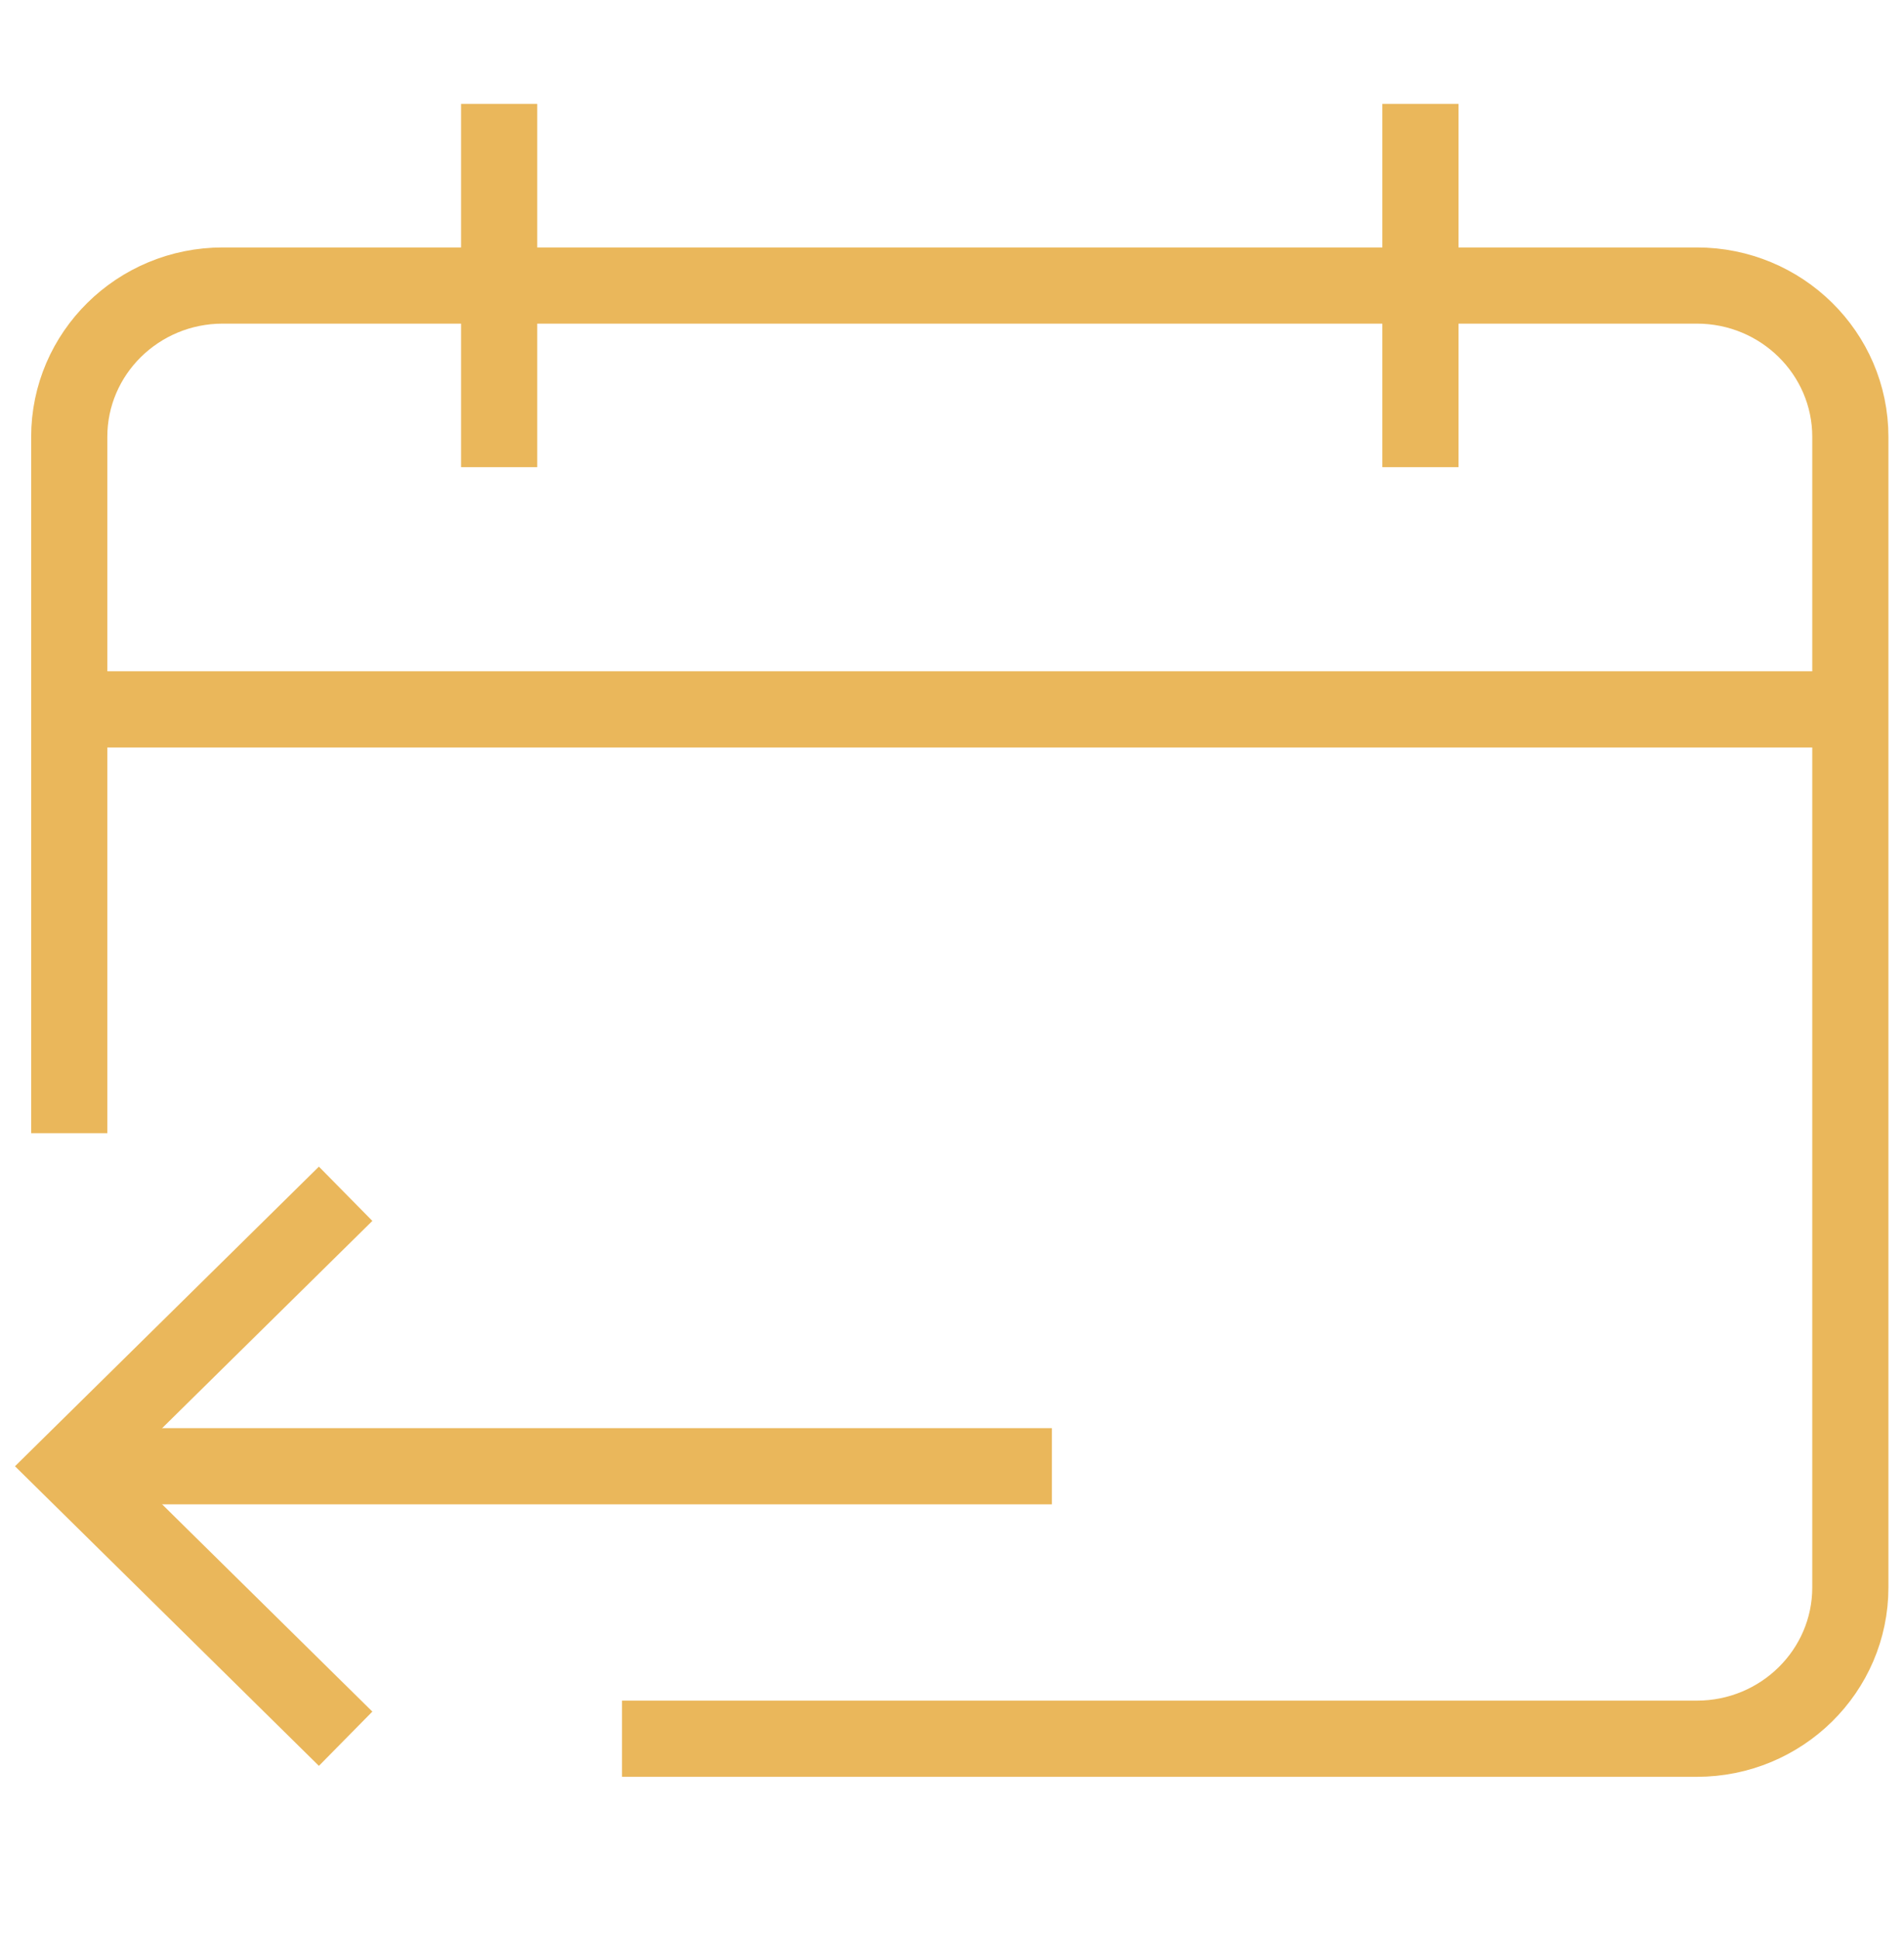 <svg xmlns="http://www.w3.org/2000/svg" width="55" height="56" viewBox="0 0 55 56">
  <g fill="none" fill-rule="evenodd" stroke="#EAB75B" stroke-width="2.2" transform="translate(2 3)">
    <line x2="28.386" y1="39.339" y2="39.339"/>
    <polyline points="7.984 47.207 0 39.339 7.984 31.471"/>
    <line x1="51.45" y1="17.484" y2="17.484"/>
    <path d="M0,29.723 L0,9.616 C0,7.202 1.986,5.245 4.435,5.245 L47.015,5.245 C49.464,5.245 51.45,7.202 51.45,9.616 L51.45,42.836 C51.45,45.25 49.464,47.207 47.015,47.207 L15.967,47.207"/>
    <line x1="12.419" x2="12.419" y2="10.49"/>
    <line x1="39.031" x2="39.031" y2="10.49"/>
  </g>
</svg>
